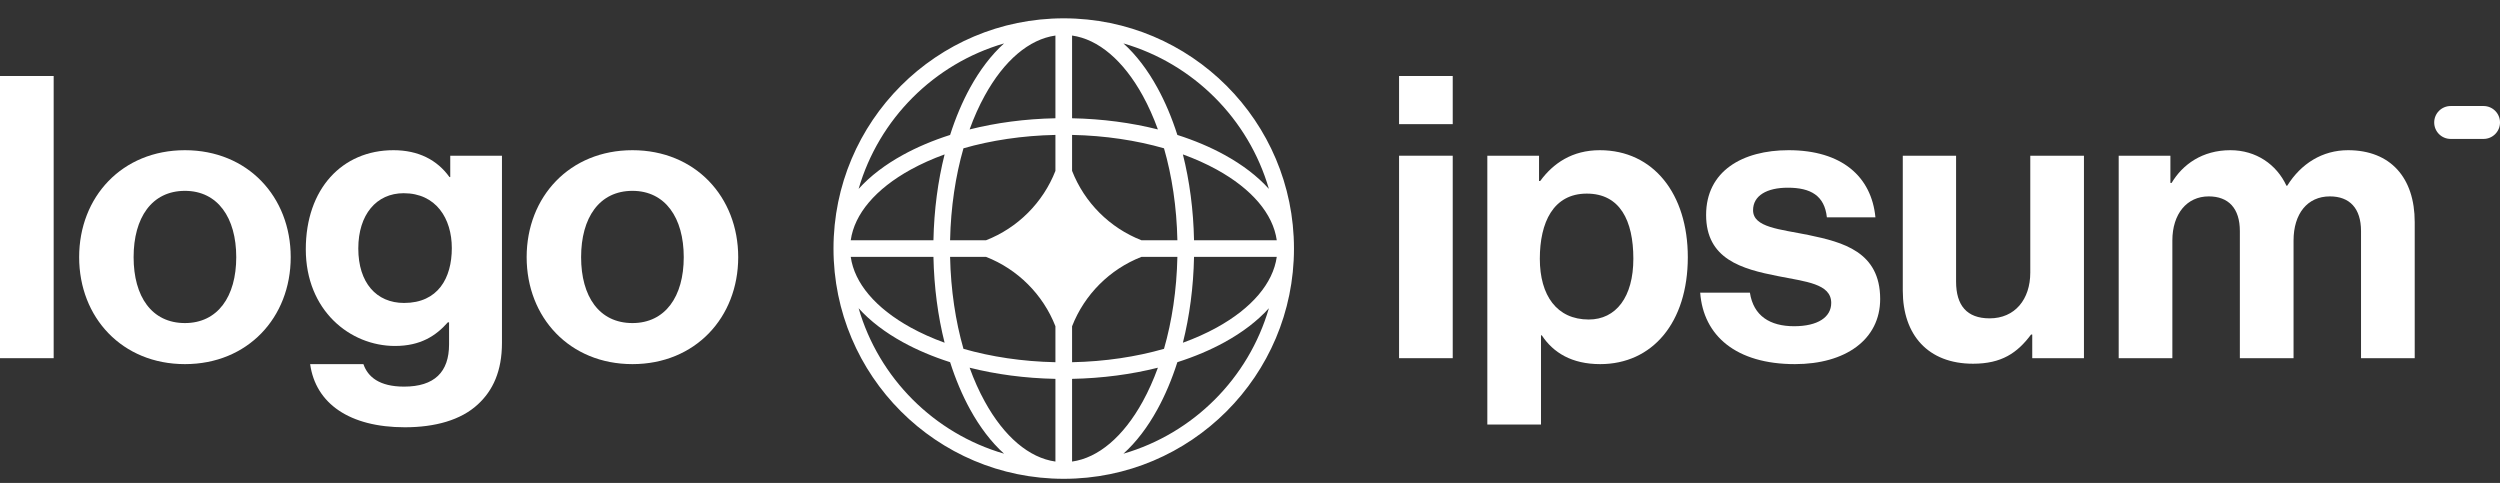 <?xml version="1.0" encoding="UTF-8"?>
<svg xmlns="http://www.w3.org/2000/svg" width="88" height="17" viewBox="0 0 88 17" fill="none">
  <rect x="0" y="0" width="88" height="17" fill="#333333" stroke="none"/>
  <path d="M49.247 12.608H51.136V5.481H49.247V12.608ZM49.247 4.37H51.136V2.675H49.247V4.37Z" fill="white"></path>
  <path d="M52.354 14.943H54.243V11.803H54.271C54.674 12.414 55.327 12.817 56.327 12.817C58.161 12.817 59.411 11.358 59.411 9.052C59.411 6.829 58.203 5.287 56.313 5.287C55.341 5.287 54.674 5.746 54.215 6.371H54.174V5.482H52.354V14.943ZM55.924 11.247C54.799 11.247 54.202 10.4 54.202 9.108C54.202 7.83 54.674 6.815 55.855 6.815C57.022 6.815 57.494 7.76 57.494 9.108C57.494 10.455 56.883 11.247 55.924 11.247Z" fill="white"></path>
  <path d="M63.181 12.817C64.959 12.817 66.182 11.956 66.182 10.525C66.182 8.858 64.862 8.524 63.667 8.274C62.653 8.066 61.708 8.01 61.708 7.399C61.708 6.885 62.194 6.607 62.931 6.607C63.737 6.607 64.223 6.885 64.306 7.649H66.015C65.876 6.218 64.834 5.287 62.959 5.287C61.333 5.287 60.055 6.023 60.055 7.566C60.055 9.122 61.306 9.469 62.584 9.719C63.556 9.914 64.459 9.983 64.459 10.664C64.459 11.164 63.987 11.483 63.153 11.483C62.306 11.483 61.722 11.122 61.597 10.303H59.847C59.958 11.817 61.111 12.817 63.181 12.817Z" fill="white"></path>
  <path d="M73.355 12.609V5.481H71.466V9.594C71.466 10.539 70.924 11.206 70.035 11.206C69.229 11.206 68.854 10.747 68.854 9.913V5.481H66.978V10.233C66.978 11.789 67.867 12.803 69.451 12.803C70.452 12.803 71.007 12.428 71.494 11.775H71.535V12.609H73.355Z" fill="white"></path>
  <path d="M74.578 12.609H76.467V8.469C76.467 7.524 76.981 6.913 77.746 6.913C78.44 6.913 78.843 7.329 78.843 8.135V12.609H80.733V8.469C80.733 7.524 81.219 6.913 82.011 6.913C82.706 6.913 83.108 7.329 83.108 8.135V12.609H84.998V7.816C84.998 6.26 84.15 5.287 82.65 5.287C81.747 5.287 80.996 5.759 80.51 6.537H80.483C80.135 5.787 79.413 5.287 78.51 5.287C77.523 5.287 76.829 5.787 76.44 6.44H76.398V5.482H74.578V12.609Z" fill="white"></path>
  <path d="M0 12.608H1.889V2.675H0V12.608Z" fill="white"></path>
  <path d="M6.51 12.817C8.719 12.817 10.233 11.178 10.233 9.052C10.233 6.927 8.719 5.287 6.51 5.287C4.3 5.287 2.786 6.927 2.786 9.052C2.786 11.178 4.3 12.817 6.51 12.817ZM6.51 11.372C5.343 11.372 4.703 10.441 4.703 9.052C4.703 7.663 5.343 6.718 6.51 6.718C7.663 6.718 8.316 7.663 8.316 9.052C8.316 10.441 7.663 11.372 6.51 11.372Z" fill="white"></path>
  <path d="M14.251 15.04C15.307 15.04 16.224 14.79 16.821 14.234C17.349 13.748 17.669 13.067 17.669 12.067V5.482H15.849V6.232H15.821C15.39 5.634 14.737 5.287 13.848 5.287C12.042 5.287 10.764 6.649 10.764 8.774C10.764 10.928 12.32 12.178 13.904 12.178C14.807 12.178 15.349 11.817 15.765 11.345H15.807V12.123C15.807 13.095 15.293 13.609 14.223 13.609C13.348 13.609 12.945 13.262 12.792 12.817H10.917C11.111 14.207 12.306 15.04 14.251 15.04ZM14.223 10.664C13.251 10.664 12.612 9.955 12.612 8.747C12.612 7.552 13.251 6.801 14.209 6.801C15.349 6.801 15.904 7.691 15.904 8.733C15.904 9.789 15.418 10.664 14.223 10.664Z" fill="white"></path>
  <path d="M22.262 12.817C24.471 12.817 25.985 11.178 25.985 9.052C25.985 6.927 24.471 5.287 22.262 5.287C20.052 5.287 18.538 6.927 18.538 9.052C18.538 11.178 20.052 12.817 22.262 12.817ZM22.262 11.372C21.095 11.372 20.455 10.441 20.455 9.052C20.455 7.663 21.095 6.718 22.262 6.718C23.415 6.718 24.068 7.663 24.068 9.052C24.068 10.441 23.415 11.372 22.262 11.372Z" fill="white"></path>
  <path d="M85.684 4.311C85.684 3.991 85.943 3.732 86.263 3.732H87.421C87.741 3.732 88 3.991 88 4.311C88 4.631 87.741 4.89 87.421 4.89H86.263C85.943 4.89 85.684 4.631 85.684 4.311Z" fill="white"></path>
  <path fill-rule="evenodd" clip-rule="evenodd" d="M37.444 0.645C41.919 0.645 45.548 4.273 45.548 8.749C45.548 13.225 41.919 16.854 37.444 16.854C32.968 16.854 29.339 13.225 29.339 8.749C29.339 4.273 32.968 0.645 37.444 0.645ZM37.151 1.251C36.226 1.382 35.346 2.125 34.663 3.367C34.464 3.727 34.285 4.126 34.13 4.556C35.059 4.322 36.08 4.184 37.151 4.163V1.251ZM33.444 4.75C33.638 4.142 33.876 3.582 34.149 3.085C34.488 2.469 34.89 1.937 35.343 1.528C32.88 2.244 30.938 4.185 30.223 6.649C30.631 6.196 31.163 5.794 31.779 5.455C32.277 5.181 32.836 4.944 33.444 4.75ZM33.25 5.435C33.016 6.364 32.879 7.385 32.857 8.457H29.946C30.076 7.532 30.819 6.652 32.061 5.968C32.422 5.77 32.82 5.591 33.25 5.435ZM33.443 8.457C33.468 7.287 33.636 6.19 33.914 5.22C34.884 4.942 35.982 4.773 37.151 4.749V6.015C36.715 7.131 35.825 8.021 34.709 8.457H33.443ZM32.857 9.042H29.946C30.076 9.967 30.819 10.847 32.061 11.531C32.422 11.729 32.82 11.908 33.25 12.064C33.016 11.134 32.879 10.114 32.857 9.042ZM33.914 12.279C33.636 11.309 33.468 10.211 33.443 9.042H34.709C35.825 9.478 36.715 10.368 37.151 11.484V12.75C35.982 12.726 34.884 12.557 33.914 12.279ZM33.444 12.749C32.836 12.555 32.277 12.318 31.779 12.044C31.163 11.705 30.631 11.303 30.223 10.85C30.938 13.313 32.88 15.255 35.343 15.97C34.89 15.562 34.488 15.03 34.149 14.414C33.876 13.917 33.638 13.357 33.444 12.749ZM37.151 16.247C36.226 16.117 35.346 15.374 34.663 14.132C34.464 13.771 34.285 13.373 34.13 12.943C35.059 13.177 36.08 13.315 37.151 13.336V16.247ZM39.545 15.97C39.998 15.562 40.4 15.03 40.738 14.414C41.012 13.917 41.249 13.357 41.443 12.749C42.051 12.555 42.611 12.318 43.108 12.044C43.724 11.705 44.257 11.303 44.665 10.85C43.949 13.313 42.008 15.255 39.545 15.97ZM40.758 12.943C40.602 13.373 40.423 13.771 40.225 14.132C39.542 15.374 38.661 16.117 37.737 16.247V13.336C38.808 13.315 39.829 13.177 40.758 12.943ZM41.638 12.064C42.068 11.908 42.466 11.729 42.826 11.531C44.069 10.847 44.812 9.967 44.942 9.042H42.03C42.009 10.114 41.871 11.134 41.638 12.064ZM41.444 9.042C41.42 10.211 41.252 11.309 40.973 12.279C40.003 12.557 38.906 12.726 37.737 12.75V11.485C38.173 10.368 39.062 9.478 40.179 9.042H41.444ZM42.03 8.457H44.942C44.812 7.532 44.069 6.652 42.826 5.968C42.466 5.77 42.068 5.591 41.638 5.435C41.871 6.364 42.009 7.385 42.03 8.457ZM40.973 5.22C41.252 6.19 41.42 7.287 41.444 8.457H40.179C39.062 8.02 38.173 7.131 37.737 6.014V4.749C38.906 4.773 40.003 4.942 40.973 5.22ZM41.443 4.75C42.051 4.944 42.611 5.181 43.108 5.455C43.724 5.794 44.257 6.196 44.665 6.649C43.949 4.185 42.008 2.244 39.545 1.528C39.998 1.937 40.4 2.469 40.738 3.085C41.012 3.582 41.249 4.142 41.443 4.75ZM37.737 1.251C38.661 1.382 39.542 2.125 40.225 3.367C40.423 3.727 40.602 4.126 40.758 4.556C39.829 4.322 38.808 4.184 37.737 4.163V1.251Z" fill="white"></path>
</svg>
